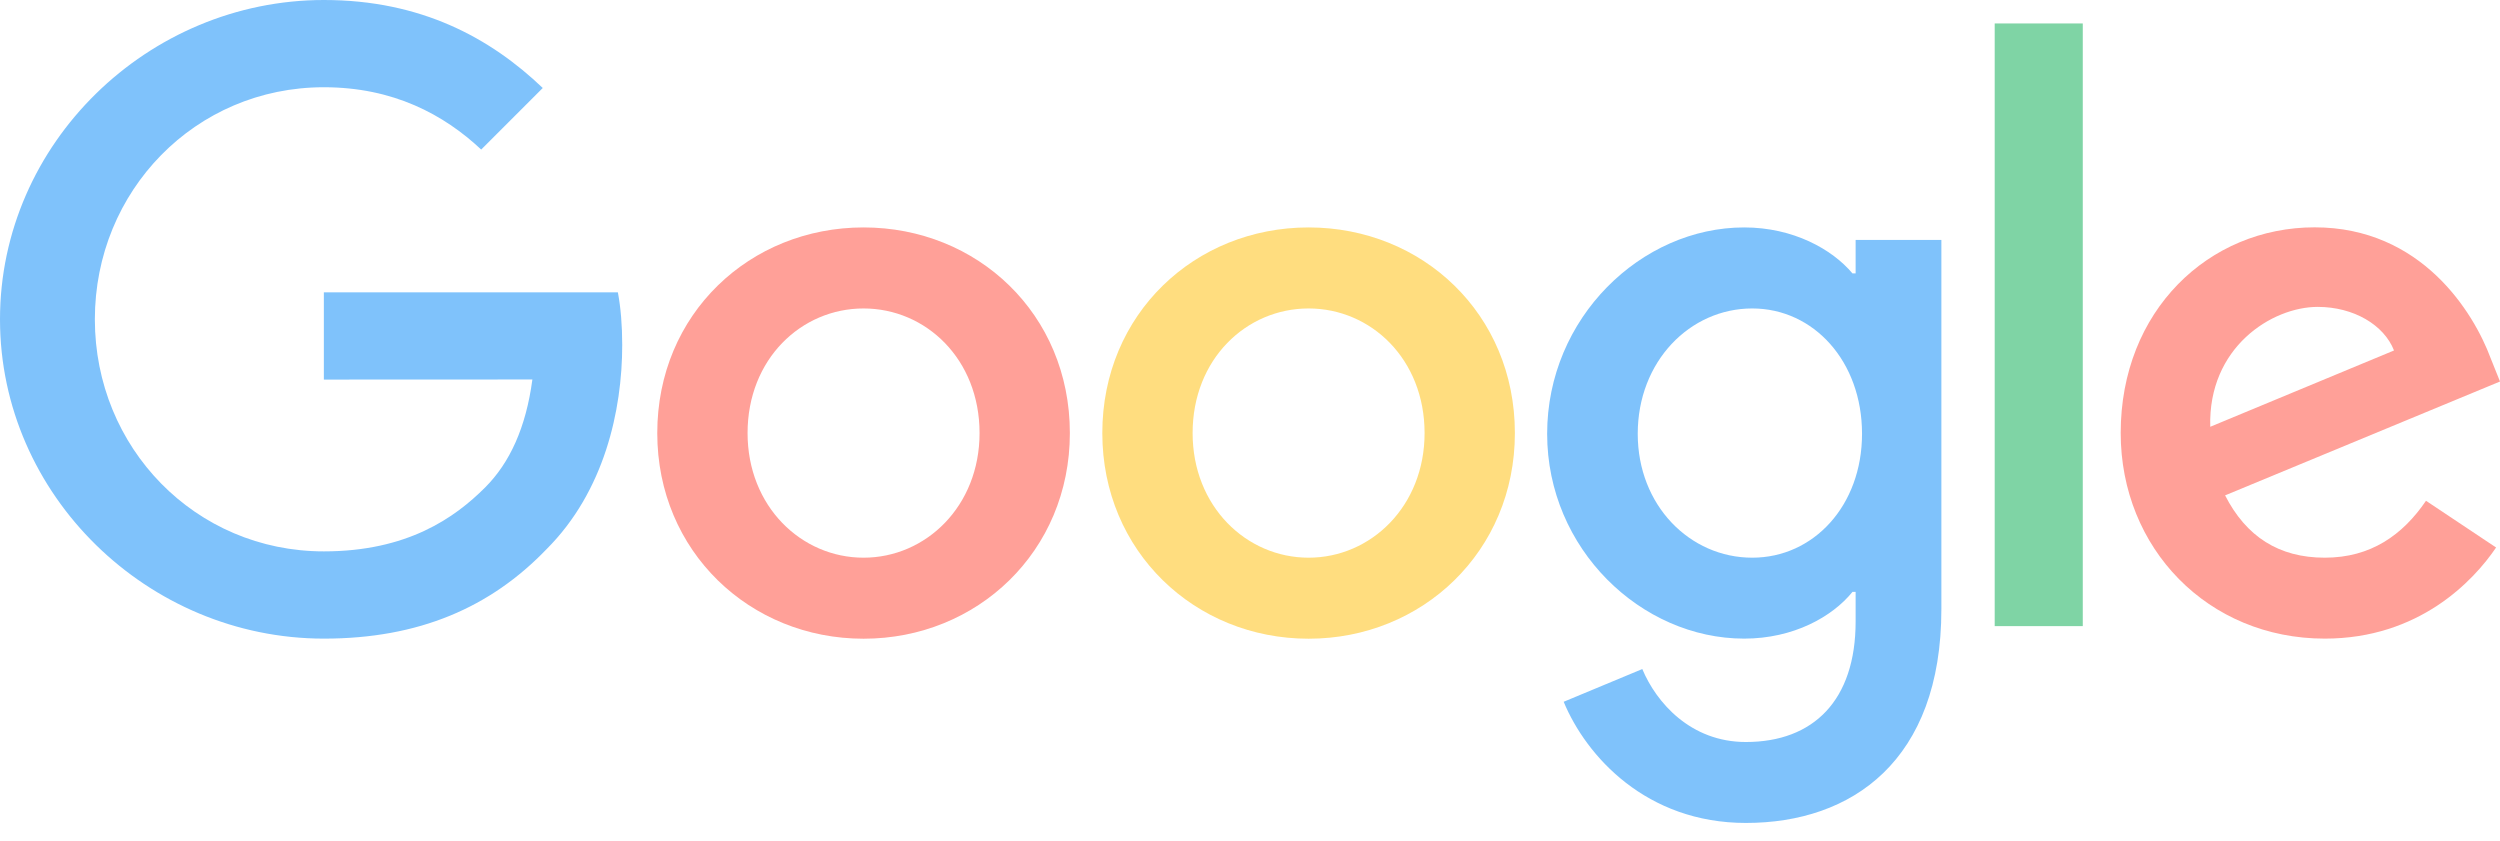 <svg width="107" height="36" viewBox="0 0 107 36" fill="none" xmlns="http://www.w3.org/2000/svg">
<g opacity="0.5">
<path d="M45.79 18.536C45.79 23.603 41.825 27.337 36.96 27.337C32.095 27.337 28.131 23.603 28.131 18.536C28.131 13.432 32.095 9.734 36.96 9.734C41.825 9.734 45.79 13.432 45.79 18.536ZM41.925 18.536C41.925 15.369 39.627 13.202 36.96 13.202C34.294 13.202 31.996 15.369 31.996 18.536C31.996 21.671 34.294 23.869 36.96 23.869C39.627 23.869 41.925 21.667 41.925 18.536Z" fill="#FF4131"/>
<path d="M64.837 18.536C64.837 23.603 60.873 27.337 56.008 27.337C51.143 27.337 47.179 23.603 47.179 18.536C47.179 13.437 51.143 9.734 56.008 9.734C60.873 9.734 64.837 13.432 64.837 18.536ZM60.972 18.536C60.972 15.369 58.675 13.202 56.008 13.202C53.341 13.202 51.044 15.369 51.044 18.536C51.044 21.671 53.341 23.869 56.008 23.869C58.675 23.869 60.972 21.667 60.972 18.536Z" fill="#FFBC00"/>
<path d="M83.091 10.266V26.067C83.091 32.568 79.258 35.222 74.726 35.222C70.461 35.222 67.893 32.369 66.925 30.036L70.29 28.635C70.889 30.067 72.357 31.758 74.722 31.758C77.623 31.758 79.421 29.968 79.421 26.599V25.333H79.286C78.421 26.401 76.754 27.333 74.651 27.333C70.25 27.333 66.218 23.5 66.218 18.567C66.218 13.599 70.25 9.734 74.651 9.734C76.75 9.734 78.417 10.667 79.286 11.702H79.421V10.27H83.091V10.266ZM79.695 18.567C79.695 15.468 77.627 13.202 74.996 13.202C72.329 13.202 70.095 15.468 70.095 18.567C70.095 21.635 72.329 23.869 74.996 23.869C77.627 23.869 79.695 21.635 79.695 18.567Z" fill="#0085F7"/>
<path d="M89.143 1.004V26.798H85.373V1.004H89.143Z" fill="#00A94B"/>
<path d="M103.833 21.433L106.833 23.433C105.865 24.865 103.532 27.333 99.5 27.333C94.5 27.333 90.766 23.468 90.766 18.532C90.766 13.298 94.532 9.73 99.067 9.73C103.635 9.73 105.869 13.365 106.599 15.329L107 16.329L95.234 21.202C96.135 22.968 97.536 23.869 99.5 23.869C101.468 23.869 102.833 22.901 103.833 21.433ZM94.599 18.266L102.464 15C102.032 13.901 100.73 13.135 99.198 13.135C97.234 13.135 94.5 14.869 94.599 18.266Z" fill="#FF4131"/>
<path d="M13.861 16.246V12.512H26.445C26.568 13.163 26.631 13.933 26.631 14.766C26.631 17.567 25.865 21.032 23.397 23.5C20.996 26 17.929 27.333 13.865 27.333C6.333 27.333 0 21.198 0 13.667C0 6.135 6.333 0 13.865 0C18.032 0 21 1.635 23.23 3.766L20.595 6.401C18.996 4.901 16.829 3.734 13.861 3.734C8.361 3.734 4.06 8.167 4.06 13.667C4.06 19.167 8.361 23.599 13.861 23.599C17.428 23.599 19.46 22.167 20.762 20.865C21.817 19.81 22.512 18.302 22.786 16.242L13.861 16.246Z" fill="#0085F7"/>
</g>
</svg>

